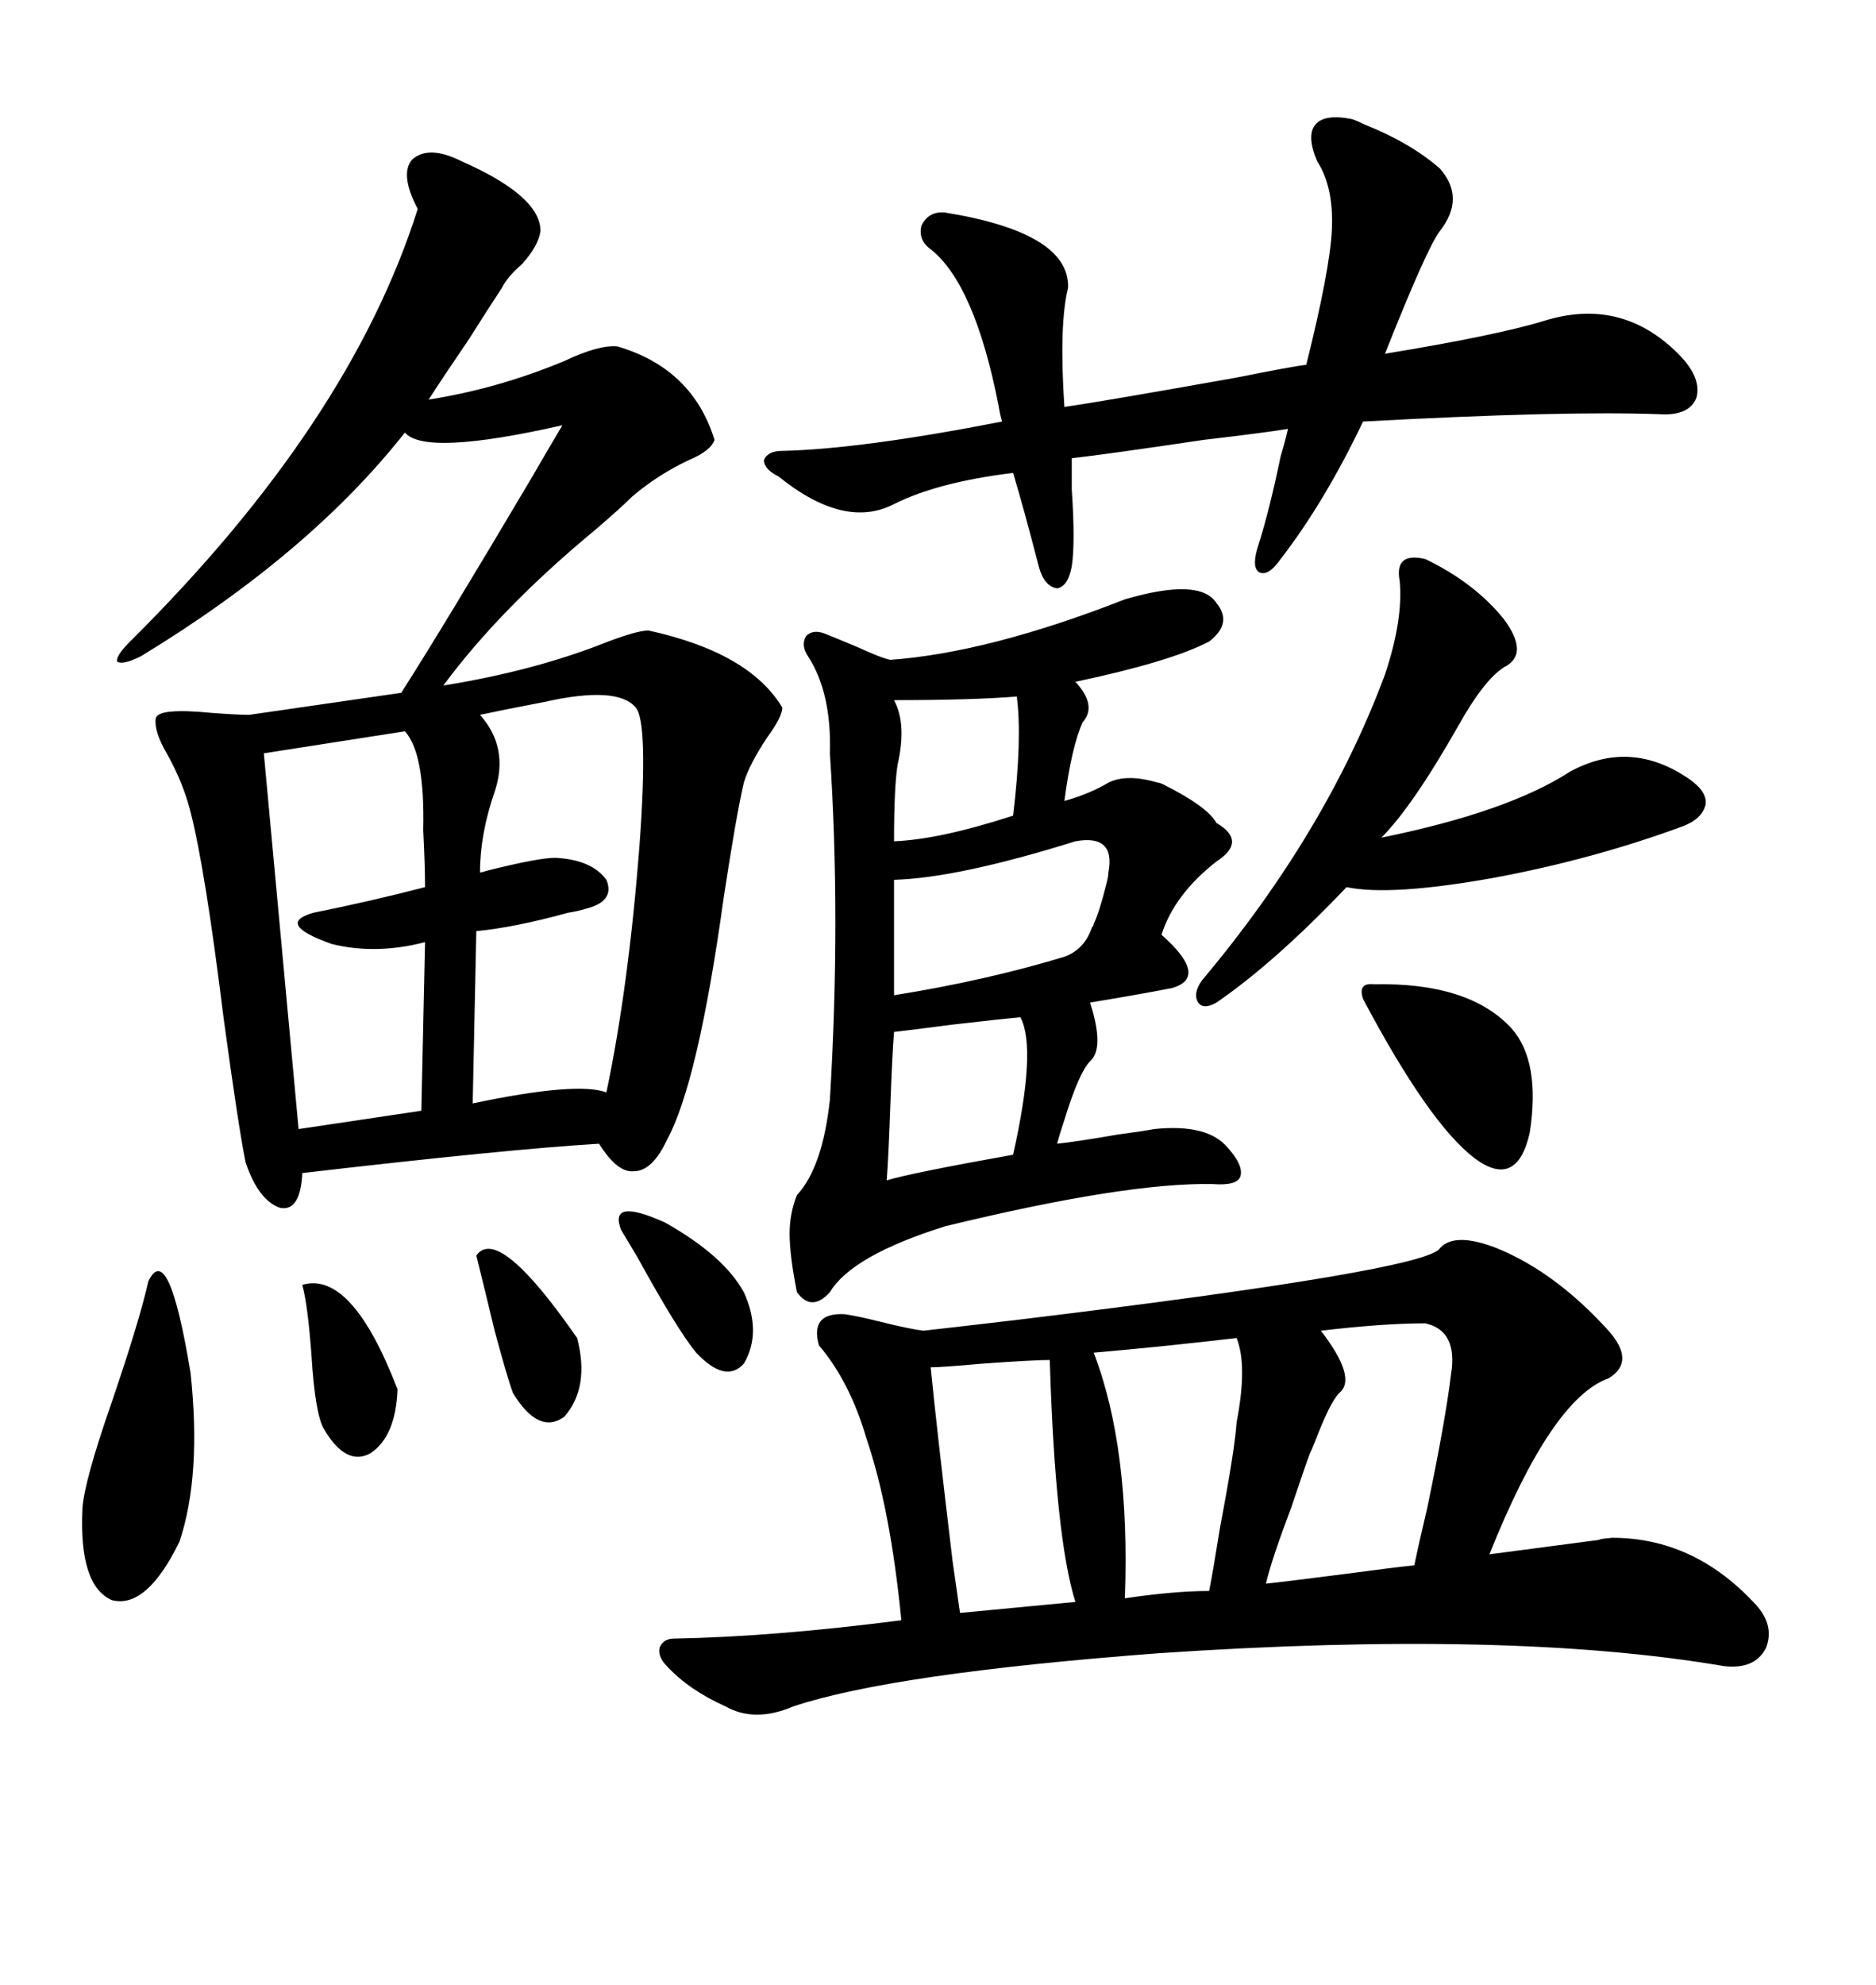 <svg xmlns="http://www.w3.org/2000/svg" xmlns:xlink="http://www.w3.org/1999/xlink" width="300" height="317.285"><path d="M73.83 25.78L73.83 25.78Q86.43 31.35 86.43 36.91L86.43 36.91Q86.13 39.26 83.50 42.19L83.50 42.19Q81.15 44.24 80.27 46.00L80.27 46.00Q78.52 48.63 75 54.20L75 54.20Q70.61 60.64 68.55 63.87L68.55 63.87Q79.69 62.11 90.23 57.71L90.23 57.71Q95.80 55.08 98.73 55.37L98.73 55.37Q110.74 58.89 114.26 70.31L114.26 70.31Q113.67 72.07 110.16 73.54L110.16 73.54Q105.18 75.88 101.07 79.39L101.07 79.39Q99.32 81.15 95.21 84.67L95.21 84.67Q79.98 97.27 70.90 109.57L70.90 109.57Q85.55 107.23 97.27 102.54L97.27 102.54Q101.95 100.78 103.71 100.78L103.71 100.78Q119.82 104.30 125.10 113.09L125.10 113.09Q125.10 114.55 122.75 117.77L122.75 117.77Q119.82 122.17 118.95 125.10L118.95 125.10Q117.77 130.08 115.72 143.55L115.72 143.55Q111.62 173.14 106.64 182.23L106.64 182.23Q104.30 187.21 101.37 187.21L101.37 187.21Q98.73 187.50 95.80 182.81L95.80 182.81Q81.15 183.69 48.34 187.50L48.34 187.50Q48.05 193.65 44.82 193.07L44.82 193.07Q41.31 191.89 39.26 185.74L39.26 185.74Q38.09 179.88 35.74 162.60L35.74 162.60Q32.81 138.87 30.47 129.79L30.47 129.79Q29.30 125.10 26.66 120.41L26.66 120.41Q24.61 116.89 24.90 114.84L24.90 114.84Q25.20 113.09 33.98 113.96L33.98 113.96Q38.09 114.26 39.84 114.26L39.84 114.26L64.16 110.74Q70.90 100.20 84.96 76.46L84.96 76.46Q88.18 70.90 89.94 67.97L89.94 67.97Q67.97 72.95 64.75 69.14L64.75 69.14Q49.51 88.48 22.56 104.88L22.56 104.88Q19.63 106.35 18.75 105.76L18.75 105.76Q18.46 104.88 20.80 102.54L20.80 102.54Q55.96 67.68 66.80 33.40L66.80 33.40Q63.87 27.83 65.92 25.49L65.92 25.49Q68.55 23.14 73.83 25.78ZM230.27 199.51L230.27 199.51Q232.62 196.88 239.36 199.51L239.36 199.51Q248.73 203.32 257.23 212.70L257.23 212.70Q261.62 217.68 257.23 220.31L257.23 220.31Q248.14 223.54 238.18 248.44L238.18 248.44Q244.92 247.56 256.05 246.09L256.05 246.09Q254.88 246.09 257.81 245.80L257.81 245.80Q270.70 245.80 280.37 256.05L280.37 256.05Q283.89 259.57 282.42 263.38L282.42 263.38Q280.66 266.89 275.68 266.31L275.68 266.31Q241.41 260.45 185.16 264.26L185.16 264.26Q142.68 267.48 126.86 272.75L126.86 272.75Q120.70 275.39 116.02 272.75L116.02 272.75Q110.16 270.12 106.64 266.31L106.64 266.31Q105.18 264.84 105.47 263.38L105.47 263.38Q106.05 261.91 107.81 261.91L107.81 261.91Q123.63 261.62 144.14 258.98L144.14 258.98Q142.38 241.11 138.57 229.98L138.57 229.98Q135.94 220.90 130.96 215.04L130.96 215.04Q129.49 209.77 135.06 210.06L135.06 210.06Q137.11 210.35 140.63 211.23L140.63 211.23Q145.31 212.40 147.66 212.70L147.66 212.70Q152.93 212.11 162.89 210.94L162.89 210.94Q228.22 203.03 230.27 199.51ZM179.88 95.80L179.88 95.80Q191.89 92.29 194.53 96.39L194.53 96.39Q197.17 99.61 193.36 102.54L193.36 102.54Q187.21 105.76 171.97 108.98L171.97 108.98Q175.49 112.79 173.14 115.43L173.14 115.43Q171.39 119.24 170.21 128.03L170.21 128.03Q174.32 126.86 177.25 125.10L177.25 125.10Q180.18 123.63 185.16 125.10L185.16 125.10Q185.45 125.10 186.04 125.39L186.04 125.39Q193.07 128.91 194.53 131.54L194.53 131.54Q199.51 134.47 194.53 137.70L194.53 137.70Q187.79 142.97 185.74 149.41L185.74 149.41Q193.36 156.15 187.50 157.91L187.50 157.91Q183.11 158.79 174.32 160.25L174.32 160.25Q176.66 167.58 174.32 169.63L174.32 169.63Q172.56 171.39 170.21 179.00L170.21 179.00Q169.34 181.64 169.04 182.81L169.04 182.81Q171.97 182.52 178.71 181.35L178.71 181.35Q183.11 180.76 184.57 180.47L184.57 180.47Q193.07 179.59 196.29 183.40L196.29 183.40Q198.93 186.33 198.34 188.09L198.34 188.09Q197.75 189.55 193.95 189.26L193.95 189.26Q180.18 188.96 151.17 196.00L151.17 196.00Q136.23 200.68 132.71 206.54L132.71 206.54Q129.79 209.77 127.44 206.54L127.44 206.54Q126.27 200.68 126.27 197.17L126.27 197.17Q126.27 193.95 127.44 191.02L127.44 191.02Q131.54 186.62 132.71 175.78L132.71 175.78Q134.47 146.78 132.71 120.41L132.71 120.41Q133.01 110.74 129.20 104.88L129.20 104.88Q128.03 103.13 128.91 101.66L128.91 101.66Q130.08 100.49 132.13 101.37L132.13 101.37Q133.59 101.95 137.11 103.42L137.11 103.42Q140.92 105.18 142.38 105.47L142.38 105.47Q158.20 104.30 179.88 95.80ZM216.21 19.04L216.21 19.04Q217.09 19.34 218.26 19.92L218.26 19.92Q225.59 22.85 230.27 26.95L230.27 26.95Q234.38 31.64 230.27 36.91L230.27 36.91Q228.22 39.55 221.48 56.54L221.48 56.54Q239.36 53.61 246.97 51.27L246.97 51.27Q259.28 47.46 268.36 56.54L268.36 56.54Q272.17 60.35 271.29 63.57L271.29 63.57Q270.12 66.50 265.43 66.21L265.43 66.21Q250.20 65.63 217.97 67.38L217.97 67.38Q211.82 80.27 204.79 89.36L204.79 89.36Q202.73 92.29 201.27 91.41L201.27 91.41Q200.10 90.53 201.27 87.01L201.27 87.01Q203.03 81.45 204.79 72.95L204.79 72.95Q205.66 70.02 205.96 68.55L205.96 68.55Q202.44 69.14 192.48 70.31L192.48 70.31Q176.66 72.66 171.39 73.24L171.39 73.24Q171.39 74.71 171.39 78.22L171.39 78.22Q171.97 86.72 171.39 90.53L171.39 90.53Q170.80 93.75 169.04 94.04L169.04 94.04Q166.99 93.75 166.11 90.53L166.11 90.53Q163.77 81.45 162.01 75.59L162.01 75.59Q150 77.05 142.97 80.57L142.97 80.57Q135.06 84.67 124.51 76.17L124.51 76.17Q122.17 75 122.17 73.54L122.17 73.54Q122.75 72.07 125.10 72.07L125.10 72.07Q137.70 71.78 160.25 67.38L160.25 67.38Q159.96 66.50 159.67 64.75L159.67 64.75Q155.86 45.41 148.83 39.84L148.83 39.84Q146.78 38.38 147.36 36.04L147.36 36.04Q148.54 33.69 151.17 33.98L151.17 33.98Q171.09 37.21 170.80 46.00L170.80 46.00Q169.34 51.86 170.21 65.04L170.21 65.04Q176.37 64.16 197.75 60.35L197.75 60.35Q206.54 58.59 208.89 58.30L208.89 58.30Q212.70 43.07 212.99 36.62L212.99 36.62Q213.28 29.88 210.64 25.78L210.64 25.78Q208.89 21.68 210.35 19.92L210.35 19.92Q211.82 18.16 216.21 19.04ZM227.93 89.36L227.93 89.36Q235.84 93.16 240.53 99.02L240.53 99.02Q244.63 104.59 240.53 106.64L240.53 106.64Q237.30 108.69 233.20 116.02L233.20 116.02Q225.88 128.91 220.90 133.89L220.90 133.89Q241.11 129.79 251.07 123.34L251.07 123.34Q260.74 118.07 270.12 124.51L270.12 124.51Q273.05 126.56 272.75 128.61L272.75 128.61Q272.17 130.96 268.95 132.13L268.95 132.13Q254.59 137.40 238.77 140.33L238.77 140.33Q222.36 143.26 215.33 141.80L215.33 141.80Q203.91 153.81 194.53 160.25L194.53 160.25Q192.48 161.43 191.60 160.25L191.60 160.25Q190.72 158.79 192.19 156.74L192.19 156.74Q212.11 133.01 221.48 107.81L221.48 107.81Q224.41 99.02 223.83 92.87L223.83 92.87Q222.95 88.18 227.93 89.36ZM101.66 113.09L101.66 113.09Q98.73 109.57 87.01 112.21L87.01 112.21Q80.86 113.38 76.76 114.26L76.76 114.26Q81.45 119.53 79.10 126.56L79.10 126.56Q76.76 133.30 76.76 139.45L76.76 139.45Q77.05 139.45 77.93 139.16L77.93 139.16Q86.13 137.11 88.77 137.11L88.77 137.11Q94.63 137.40 96.97 140.63L96.97 140.63Q98.44 144.14 93.46 145.31L93.46 145.31Q92.58 145.61 90.82 145.90L90.82 145.90Q82.32 148.24 76.17 148.83L76.17 148.83L75.59 176.37Q92.29 172.85 96.97 174.61L96.97 174.61Q100.49 157.91 102.25 135.35L102.25 135.35Q103.71 115.43 101.66 113.09ZM64.75 116.89L64.75 116.89L42.19 120.41L47.75 180.47L67.38 177.54L67.97 150.59Q60.06 152.64 53.03 150.88L53.03 150.88Q43.95 147.66 50.10 145.90L50.10 145.90Q58.89 144.14 67.97 141.80L67.97 141.80Q67.97 138.28 67.68 132.71L67.68 132.71Q67.97 120.41 64.75 116.89ZM227.93 211.52L227.93 211.52Q221.19 211.52 211.23 212.70L211.23 212.70Q217.09 220.31 214.16 222.66L214.16 222.66Q212.70 224.12 210.35 230.27L210.35 230.27Q209.77 231.74 209.47 232.32L209.47 232.32Q208.59 234.67 206.54 240.82L206.54 240.82Q203.32 249.32 202.44 253.13L202.44 253.13Q205.37 252.83 214.45 251.66L214.45 251.66Q223.24 250.49 226.17 250.20L226.17 250.20Q226.76 247.27 228.22 241.11L228.22 241.11Q231.15 227.05 232.03 219.73L232.03 219.73Q233.20 212.70 227.93 211.52ZM167.87 217.38L167.87 217.38Q165.23 217.38 157.03 217.97L157.03 217.97Q150.59 218.55 148.83 218.55L148.83 218.55Q149.71 227.64 152.34 249.61L152.34 249.61Q153.22 255.76 153.52 257.81L153.52 257.81L171.97 256.05Q168.75 245.80 167.87 217.38ZM197.75 213.87L197.75 213.87Q185.16 215.33 174.90 216.21L174.90 216.21Q180.76 231.45 179.88 255.47L179.88 255.47Q187.79 254.30 193.36 254.30L193.36 254.30Q193.95 251.37 195.12 244.04L195.12 244.04Q197.46 231.74 197.75 227.34L197.75 227.34Q199.51 218.26 197.75 213.87ZM23.73 204.79L23.73 204.79Q26.95 198.05 30.47 219.43L30.47 219.43Q32.23 235.84 28.71 246.39L28.71 246.39Q23.44 257.23 17.87 255.76L17.87 255.76Q12.60 253.42 13.18 241.11L13.18 241.11Q13.48 236.72 17.87 224.12L17.87 224.12Q22.27 211.23 23.73 204.79ZM171.97 134.47L171.97 134.47Q153.22 140.33 142.97 140.63L142.97 140.63L142.97 159.08Q157.62 156.74 170.21 152.93L170.21 152.93Q173.44 151.76 174.61 148.24L174.61 148.24Q174.90 147.95 174.90 147.66L174.90 147.66Q175.78 145.90 176.95 141.21L176.95 141.21Q177.25 140.04 177.25 139.45L177.25 139.45Q178.42 133.30 171.97 134.47ZM219.73 157.32L219.73 157.32Q234.96 157.03 241.70 164.36L241.70 164.36Q246.39 169.63 244.63 181.05L244.63 181.05Q242.58 190.14 235.84 185.16L235.84 185.16Q228.52 179.59 217.97 159.67L217.97 159.67Q217.09 157.03 219.73 157.32ZM163.18 162.60L163.18 162.60Q159.96 162.89 152.34 163.77L152.34 163.77Q145.61 164.65 142.97 164.94L142.97 164.94Q142.68 168.46 142.38 176.66L142.38 176.66Q142.09 184.86 141.80 188.67L141.80 188.67Q145.61 187.50 162.01 184.57L162.01 184.57Q165.82 167.58 163.18 162.60ZM142.97 111.91L142.97 111.91Q145.02 115.72 143.55 122.17L143.55 122.17Q142.97 125.68 142.97 134.47L142.97 134.47Q150.29 134.18 162.01 130.37L162.01 130.37Q163.48 118.07 162.60 111.33L162.60 111.33Q155.57 111.91 142.97 111.91ZM48.34 205.37L48.34 205.37Q56.25 203.03 63.57 222.07L63.57 222.07Q63.28 229.69 59.18 232.32L59.18 232.32Q55.37 234.38 51.86 228.52L51.86 228.52Q50.39 226.17 49.80 216.50L49.80 216.50Q49.22 208.59 48.34 205.37ZM99.32 196.58L99.32 196.58Q97.27 191.31 106.35 195.41L106.35 195.41Q115.72 200.68 118.95 206.54L118.95 206.54Q121.88 212.99 118.95 217.97L118.95 217.97Q116.02 221.19 111.33 216.21L111.33 216.21Q108.40 212.70 101.95 200.98L101.95 200.98Q100.20 198.05 99.32 196.58ZM76.17 200.68L76.17 200.68Q79.69 195.70 92.29 213.87L92.29 213.87Q94.34 221.78 90.23 226.46L90.23 226.46Q86.13 229.39 82.03 222.66L82.03 222.66Q81.15 220.31 79.10 212.70L79.10 212.70Q77.34 205.37 76.17 200.68Z"/></svg>